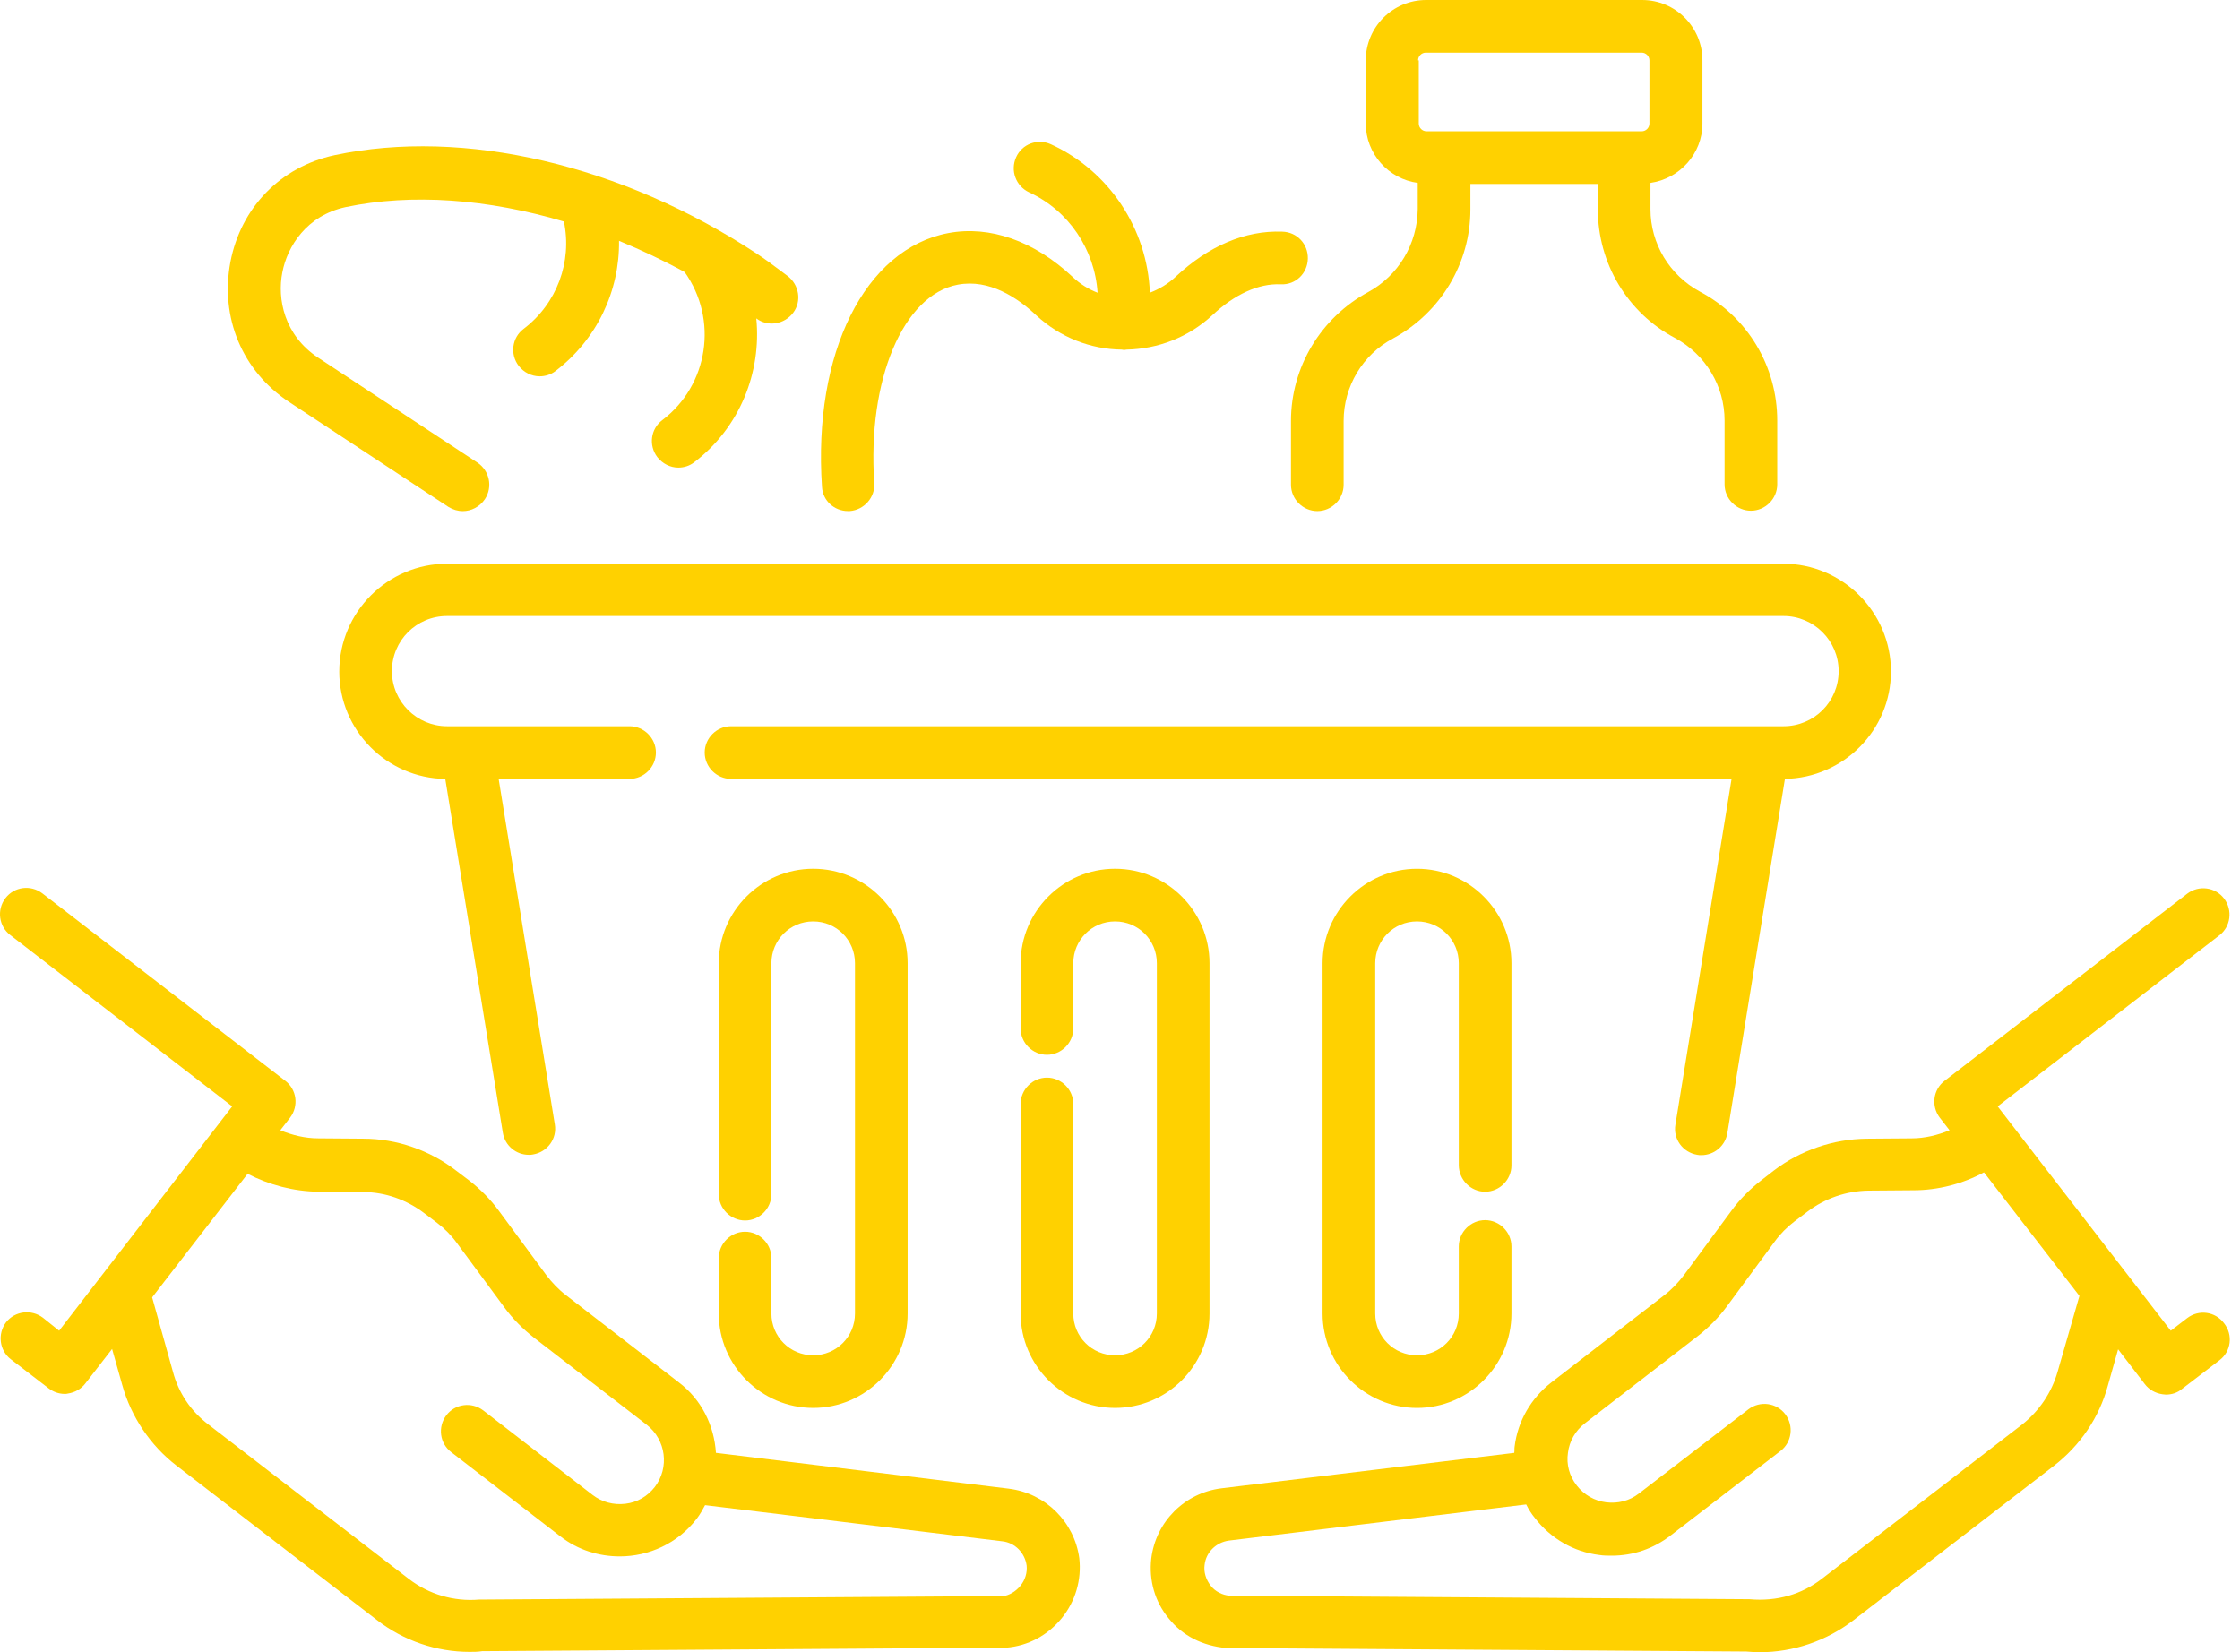 <svg width="122" height="90" viewBox="0 0 122 90" fill="none" xmlns="http://www.w3.org/2000/svg">
<path d="M54.94 81.09L38.993 79.139C38.897 77.667 38.228 76.252 36.967 75.296L30.829 70.554C30.428 70.248 30.064 69.866 29.759 69.464L27.178 65.965C26.719 65.334 26.165 64.78 25.553 64.302L24.845 63.767C23.411 62.657 21.613 62.026 19.778 62.026L17.331 62.007C16.623 62.007 15.917 61.835 15.266 61.567L15.801 60.878C16.279 60.247 16.165 59.348 15.534 58.87L2.302 48.66C1.671 48.182 0.772 48.297 0.294 48.928C-0.184 49.559 -0.069 50.458 0.562 50.936L12.646 60.266L3.22 72.485L2.339 71.779C1.708 71.301 0.809 71.415 0.331 72.027C-0.147 72.658 -0.032 73.557 0.58 74.035L2.645 75.622C2.893 75.813 3.199 75.928 3.524 75.928C3.581 75.928 3.639 75.928 3.696 75.909C4.078 75.852 4.422 75.661 4.652 75.354L6.105 73.48L6.66 75.449C7.138 77.17 8.19 78.738 9.604 79.828L20.522 88.241C21.995 89.388 23.791 89.981 25.569 89.981C25.799 89.981 26.028 89.981 26.258 89.943L54.805 89.752C55.99 89.656 57.061 89.083 57.826 88.145C58.571 87.227 58.916 86.061 58.782 84.876C58.515 82.906 56.947 81.338 54.939 81.09L54.94 81.09ZM55.571 86.387C55.303 86.712 54.94 86.903 54.653 86.941L26.087 87.132C24.711 87.247 23.353 86.845 22.263 86.004L11.345 77.591C10.389 76.865 9.721 75.87 9.414 74.704L8.286 70.67L13.486 63.939C14.672 64.551 15.991 64.895 17.33 64.915L19.777 64.934C20.981 64.934 22.147 65.355 23.103 66.081L23.811 66.616C24.212 66.922 24.576 67.285 24.881 67.706L27.462 71.205C27.921 71.836 28.476 72.391 29.087 72.869L35.225 77.611C36.277 78.433 36.468 79.943 35.666 80.995C35.264 81.511 34.709 81.837 34.059 81.913C33.408 81.99 32.778 81.817 32.281 81.436L26.317 76.826C25.686 76.348 24.787 76.463 24.309 77.094C23.831 77.725 23.945 78.624 24.577 79.102L30.523 83.691C31.479 84.436 32.626 84.78 33.755 84.78C35.342 84.78 36.909 84.073 37.942 82.735C38.133 82.487 38.267 82.237 38.401 81.989L54.596 83.958C55.284 84.035 55.819 84.589 55.915 85.278C55.954 85.66 55.839 86.061 55.571 86.387L55.571 86.387Z" fill="#FFD100"/>
<path d="M119.127 71.797L118.229 72.485L108.802 60.267L120.867 50.956C121.498 50.478 121.612 49.579 121.134 48.948C120.656 48.317 119.758 48.202 119.126 48.68L105.914 58.871C105.283 59.349 105.169 60.248 105.647 60.879L106.182 61.567C105.532 61.835 104.825 62.008 104.117 62.008L101.67 62.027C99.853 62.046 98.056 62.658 96.603 63.767L95.915 64.302C95.303 64.78 94.748 65.335 94.29 65.966L91.709 69.465C91.403 69.866 91.04 70.249 90.638 70.555L84.501 75.297C83.391 76.157 82.665 77.4 82.493 78.796C82.473 78.91 82.493 79.025 82.473 79.14L66.527 81.071C64.519 81.32 62.952 82.888 62.703 84.895C62.569 86.081 62.894 87.247 63.659 88.165C64.405 89.101 65.495 89.656 66.795 89.771L95.112 89.962C95.36 89.981 95.609 90 95.838 90C97.674 90 99.471 89.388 100.944 88.26L111.862 79.847C113.295 78.738 114.328 77.227 114.806 75.468L115.361 73.499L116.814 75.392C117.044 75.698 117.388 75.889 117.77 75.946C117.827 75.946 117.884 75.966 117.961 75.966C118.286 75.966 118.592 75.87 118.84 75.659L120.886 74.092C121.517 73.614 121.632 72.715 121.134 72.084C120.656 71.434 119.757 71.319 119.127 71.797L119.127 71.797ZM112.071 74.703C111.746 75.85 111.076 76.845 110.14 77.591L99.222 86.003C98.132 86.845 96.793 87.246 95.283 87.112L66.966 86.921C66.564 86.883 66.181 86.692 65.933 86.367C65.685 86.042 65.551 85.641 65.608 85.238C65.685 84.55 66.239 84.015 66.928 83.919L83.123 81.95C83.257 82.217 83.41 82.466 83.601 82.695C84.461 83.804 85.704 84.531 87.1 84.703C87.33 84.741 87.558 84.741 87.788 84.741C88.955 84.741 90.064 84.359 91 83.632L96.966 79.043C97.597 78.565 97.712 77.666 97.234 77.035C96.756 76.404 95.857 76.29 95.226 76.768L89.26 81.356C88.744 81.758 88.113 81.911 87.482 81.834C86.851 81.758 86.278 81.433 85.875 80.916C85.474 80.4 85.302 79.769 85.397 79.138C85.474 78.507 85.799 77.934 86.316 77.532L92.454 72.79C93.065 72.312 93.62 71.757 94.079 71.126L96.659 67.627C96.966 67.206 97.329 66.843 97.73 66.537L98.438 66.002C99.394 65.276 100.56 64.873 101.764 64.855L104.211 64.836C105.549 64.836 106.888 64.491 108.055 63.86L113.255 70.591L112.071 74.703Z" fill="#FFD100"/>
<path d="M18.477 36.577C18.477 39.77 21.058 42.389 24.251 42.428L27.387 61.702C27.501 62.409 28.113 62.906 28.801 62.906C28.878 62.906 28.954 62.906 29.031 62.886C29.815 62.753 30.351 62.026 30.217 61.242L27.158 42.427H34.29C35.074 42.427 35.724 41.777 35.724 40.993C35.724 40.209 35.073 39.559 34.29 39.559H24.347C22.703 39.559 21.345 38.221 21.345 36.558C21.345 34.894 22.683 33.556 24.347 33.556H97.139C98.783 33.556 100.141 34.894 100.141 36.558C100.141 38.221 98.803 39.559 97.139 39.559H39.815C39.031 39.559 38.381 40.21 38.381 40.993C38.381 41.778 39.032 42.427 39.815 42.427H94.309L91.25 61.261C91.116 62.045 91.651 62.771 92.436 62.905C92.512 62.924 92.589 62.924 92.665 62.924C93.354 62.924 93.965 62.427 94.08 61.72L97.215 42.427C100.408 42.37 102.99 39.77 102.99 36.576C102.99 33.345 100.351 30.706 97.12 30.706L24.349 30.707C21.117 30.707 18.478 33.346 18.478 36.577L18.477 36.577Z" fill="#FFD100"/>
<path d="M40.58 67.094C39.796 67.094 39.147 67.745 39.147 68.528V71.549C39.147 74.379 41.46 76.692 44.29 76.692C47.12 76.692 49.433 74.379 49.433 71.549V52.467C49.433 49.636 47.12 47.323 44.29 47.323C41.46 47.323 39.147 49.637 39.147 52.467V65.048C39.147 65.833 39.797 66.482 40.58 66.482C41.365 66.482 42.014 65.832 42.014 65.048V52.467C42.014 51.204 43.028 50.191 44.29 50.191C45.552 50.191 46.566 51.204 46.566 52.467V71.549C46.566 72.811 45.552 73.825 44.29 73.825C43.028 73.825 42.014 72.811 42.014 71.549V68.528C42.014 67.745 41.364 67.094 40.58 67.094V67.094Z" fill="#FFD100"/>
<path d="M65.875 71.549V52.467C65.875 49.636 63.561 47.323 60.731 47.323C57.901 47.323 55.588 49.637 55.588 52.467V56.023C55.588 56.807 56.238 57.457 57.022 57.457C57.806 57.457 58.456 56.806 58.456 56.023V52.467C58.456 51.204 59.469 50.191 60.731 50.191C61.994 50.191 63.007 51.204 63.007 52.467V71.549C63.007 72.811 61.994 73.825 60.731 73.825C59.469 73.825 58.456 72.811 58.456 71.549V60.134C58.456 59.349 57.805 58.7 57.022 58.7C56.237 58.7 55.588 59.35 55.588 60.134V71.549C55.588 74.379 57.901 76.692 60.731 76.692C63.561 76.692 65.875 74.398 65.875 71.549Z" fill="#FFD100"/>
<path d="M80.886 64.915C81.67 64.915 82.32 64.264 82.32 63.481V52.467C82.32 49.637 80.007 47.324 77.177 47.324C74.347 47.324 72.033 49.637 72.033 52.467V71.55C72.033 74.38 74.347 76.693 77.177 76.693C80.007 76.693 82.32 74.379 82.32 71.55V67.897C82.32 67.113 81.669 66.463 80.886 66.463C80.102 66.463 79.452 67.114 79.452 67.897V71.55C79.452 72.812 78.439 73.825 77.176 73.825C75.914 73.825 74.901 72.812 74.901 71.55V52.467C74.901 51.205 75.914 50.191 77.176 50.191C78.439 50.191 79.452 51.205 79.452 52.467V63.462C79.452 64.264 80.103 64.915 80.886 64.915V64.915Z" fill="#FFD100"/>
<path d="M15.742 21.894L24.422 27.611C24.67 27.764 24.938 27.841 25.206 27.841C25.665 27.841 26.124 27.611 26.41 27.19C26.851 26.521 26.659 25.642 26.009 25.202L17.329 19.484C15.474 18.261 15.092 16.272 15.378 14.838C15.646 13.424 16.698 11.741 18.82 11.282C22.453 10.517 26.583 10.842 30.713 12.066C31.172 14.265 30.331 16.541 28.514 17.918C27.883 18.395 27.768 19.294 28.247 19.925C28.533 20.289 28.954 20.499 29.393 20.499C29.7 20.499 30.005 20.403 30.253 20.212C32.51 18.491 33.752 15.853 33.715 13.118C34.919 13.616 36.104 14.17 37.29 14.82C39.126 17.401 38.59 20.977 36.067 22.889C35.435 23.367 35.321 24.265 35.799 24.896C36.086 25.26 36.507 25.471 36.946 25.471C37.252 25.471 37.558 25.375 37.806 25.183C40.31 23.272 41.477 20.27 41.191 17.344C41.822 17.822 42.721 17.669 43.199 17.038C43.677 16.406 43.523 15.508 42.892 15.03L42.51 14.743C42.09 14.436 41.669 14.111 41.23 13.825C33.868 8.968 25.264 6.96 18.228 8.451C15.284 9.082 13.123 11.3 12.55 14.264C11.976 17.305 13.199 20.212 15.742 21.894L15.742 21.894Z" fill="#FFD100"/>
<path d="M74.519 15.908C71.938 17.304 70.312 20 70.312 22.926V26.405C70.312 27.19 70.963 27.839 71.746 27.839C72.531 27.839 73.18 27.189 73.18 26.405V22.926C73.18 21.052 74.213 19.312 75.877 18.433C78.458 17.037 80.084 14.341 80.084 11.415V10.019H87.025V11.396C87.025 14.34 88.631 17.037 91.231 18.413C92.895 19.312 93.928 21.033 93.928 22.907V26.386C93.928 27.17 94.578 27.82 95.362 27.82C96.146 27.82 96.796 27.17 96.796 26.386V22.907C96.796 19.962 95.189 17.266 92.589 15.889C90.925 14.99 89.892 13.269 89.892 11.396V9.962C91.48 9.732 92.722 8.375 92.722 6.73V3.289C92.722 1.472 91.25 0 89.434 0H77.674C75.857 0 74.385 1.473 74.385 3.289V6.73C74.385 8.375 75.628 9.752 77.216 9.962V11.396C77.196 13.289 76.164 15.009 74.519 15.908L74.519 15.908ZM77.234 3.289C77.234 3.059 77.425 2.868 77.655 2.868H89.414C89.644 2.868 89.835 3.059 89.835 3.289V6.731C89.835 6.96 89.644 7.151 89.414 7.151H77.694C77.464 7.151 77.273 6.96 77.273 6.731V3.289H77.234Z" fill="#FFD100"/>
<path d="M46.182 27.838H46.278C47.062 27.781 47.674 27.093 47.616 26.308C47.234 20.706 49.184 16.06 52.167 15.506C53.888 15.181 55.436 16.232 56.431 17.169C57.751 18.393 59.414 19.024 61.096 19.044C61.134 19.044 61.173 19.063 61.23 19.063C61.268 19.063 61.307 19.044 61.364 19.044C63.046 19.006 64.71 18.393 66.029 17.169C67.234 16.041 68.534 15.429 69.758 15.487C70.561 15.525 71.212 14.895 71.231 14.091C71.25 13.288 70.638 12.638 69.835 12.618C67.808 12.542 65.82 13.403 64.041 15.066C63.62 15.467 63.123 15.754 62.626 15.945C62.492 12.465 60.408 9.31 57.235 7.857C56.508 7.532 55.667 7.838 55.342 8.565C55.017 9.291 55.323 10.132 56.05 10.477C58.21 11.471 59.625 13.594 59.779 15.945C59.281 15.754 58.823 15.467 58.421 15.085C56.318 13.116 53.909 12.274 51.653 12.695C47.102 13.555 44.273 19.235 44.769 26.519C44.805 27.265 45.436 27.838 46.182 27.838L46.182 27.838Z" fill="#FFD100"/>
</svg>
